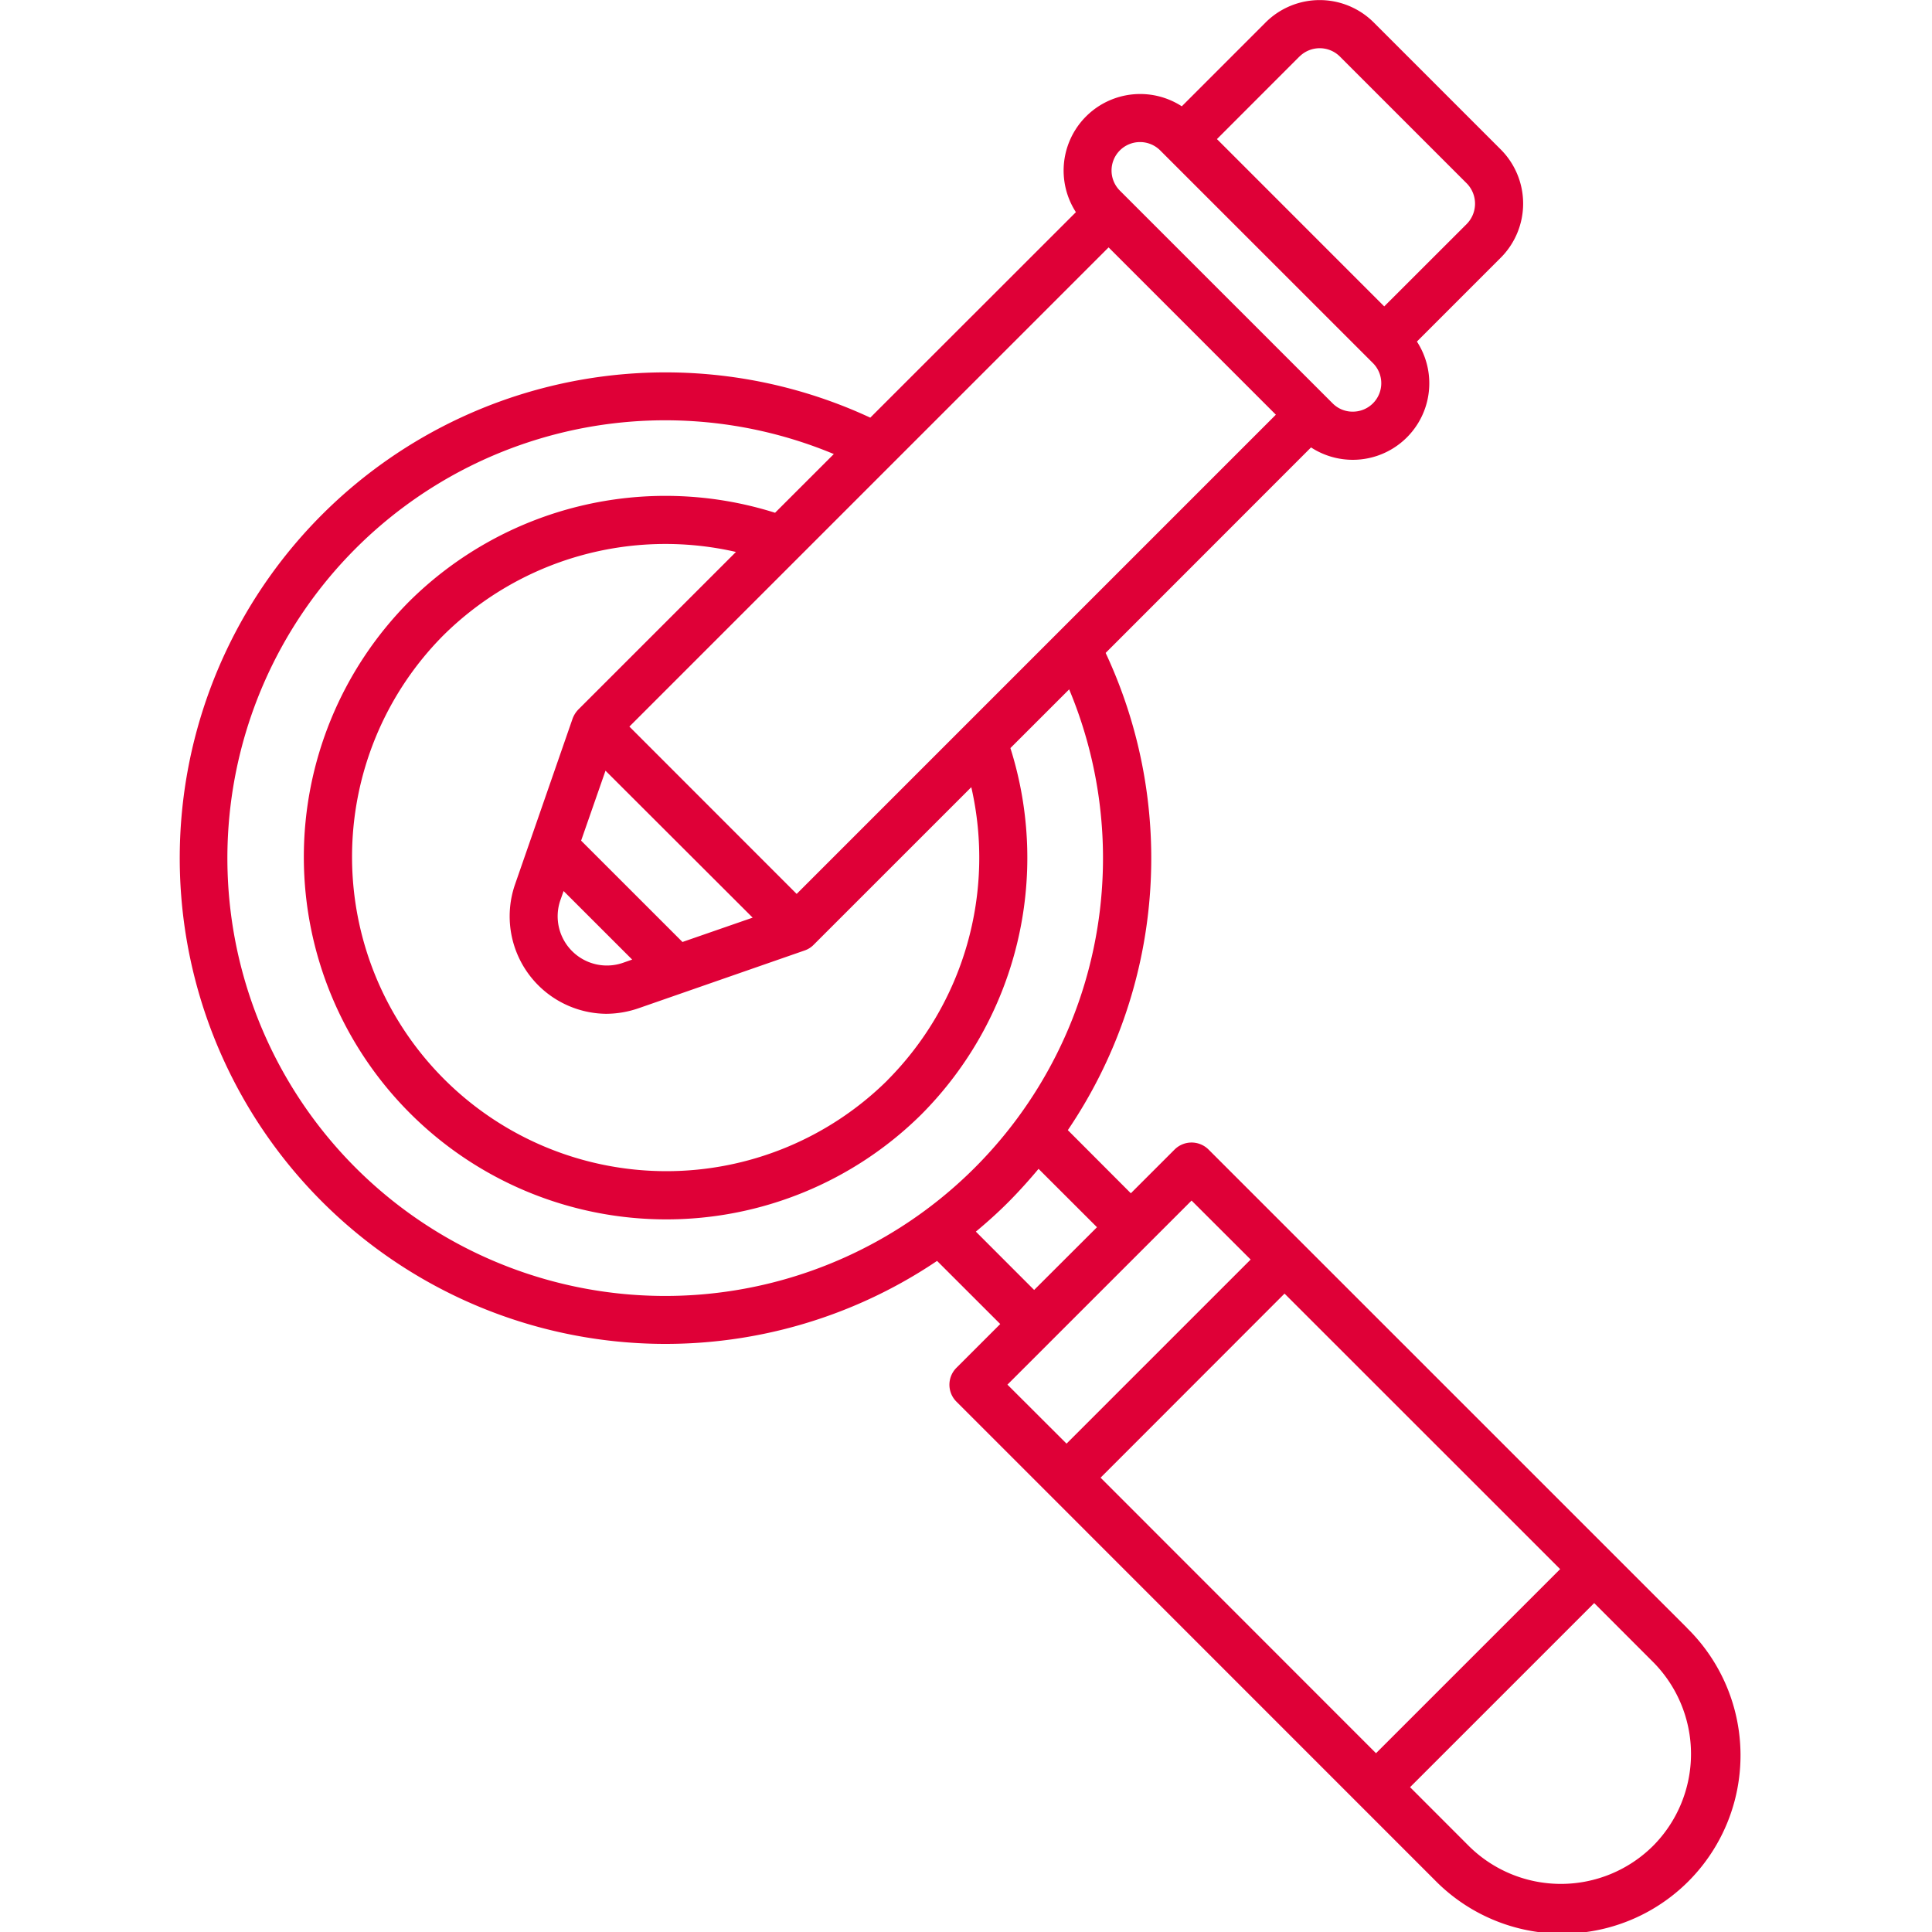 <svg xmlns="http://www.w3.org/2000/svg" width="140" height="140" viewBox="0 0 140 140">
  <g id="グループ_7000" data-name="グループ 7000" transform="translate(-16831 -2509)">
    <path id="パス_14479" data-name="パス 14479" d="M0,0H140V140H0Z" transform="translate(16831 2509)" fill="none"/>
    <path id="パス_14478" data-name="パス 14478" d="M7050.939,1853.871a9.473,9.473,0,0,1-13.342,0l-4.258-4.261,13.342-13.341,4.258,4.261a9.447,9.447,0,0,1,0,13.341Zm-33.433-46.769,4.281,4.273-13.342,13.34-4.282-4.275,13.342-13.338Zm-15.631,2.251,4.223,4.226,4.554-4.546-4.234-4.229c-.687.819-1.4,1.615-2.158,2.379s-1.566,1.487-2.384,2.169Zm-44.947-4.632a31.726,31.726,0,0,0,51.708-34.663l-4.258,4.255a26.366,26.366,0,0,1-6.451,26.545,26.264,26.264,0,0,1-37.145-37.14,26.362,26.362,0,0,1,26.542-6.457l4.257-4.255a31.728,31.728,0,0,0-34.653,51.715ZM7012.312,1731a2.07,2.07,0,0,1,2.917,0l15.418,15.414a2.061,2.061,0,0,1-1.459,3.52,2.033,2.033,0,0,1-1.459-.6l-15.417-15.415h0a2.062,2.062,0,0,1,0-2.918Zm13.01-6.8-5.977,5.983,12.121,12.124,5.989-5.983a2.1,2.1,0,0,0,0-2.922l-9.2-9.2a2.077,2.077,0,0,0-2.929,0Zm-36.433,60.681-12.121-12.126,34.725-34.724,12.121,12.124-34.725,34.726Zm-8.266,3.491-7.353-7.352,1.767-5.068L6985.7,1786.6l-5.076,1.76Zm-4.317,1.5a3.567,3.567,0,0,1-4.542-4.529l.237-.671,4.969,4.967-.665.233Zm19.153,8.522a22.777,22.777,0,0,1-32.21-32.212,22.866,22.866,0,0,1,21.241-6.082l-11.421,11.417v0a1.9,1.9,0,0,0-.415.656l-4.174,12.022a7.066,7.066,0,0,0,6.593,9.373,7.272,7.272,0,0,0,2.372-.407l12.014-4.18a1.661,1.661,0,0,0,.665-.418v0l11.42-11.417a22.873,22.873,0,0,1-6.084,21.241Zm48.755,35.415-19.972-19.966-13.33,13.34,19.959,19.966,13.342-13.34Zm9.191,4.258-34.666-34.66a1.744,1.744,0,0,0-2.467,0l-3.167,3.166-4.566-4.575a35.131,35.131,0,0,0,2.74-34.581l14.883-14.891a5.545,5.545,0,0,0,7.673-7.671l6.073-6.074a5.552,5.552,0,0,0,0-7.848l-9.2-9.2a5.544,5.544,0,0,0-7.839,0l-6.072,6.074a5.548,5.548,0,0,0-7.673,7.671l-14.9,14.891a35.2,35.2,0,1,0,4.839,61.105l4.578,4.574-3.167,3.166a1.732,1.732,0,0,0,0,2.466l34.654,34.66a12.921,12.921,0,1,0,18.275-18.269Z" transform="translate(9899.84 788.896)" fill="#df0037" fill-rule="evenodd"/>
  </g>
</svg>
